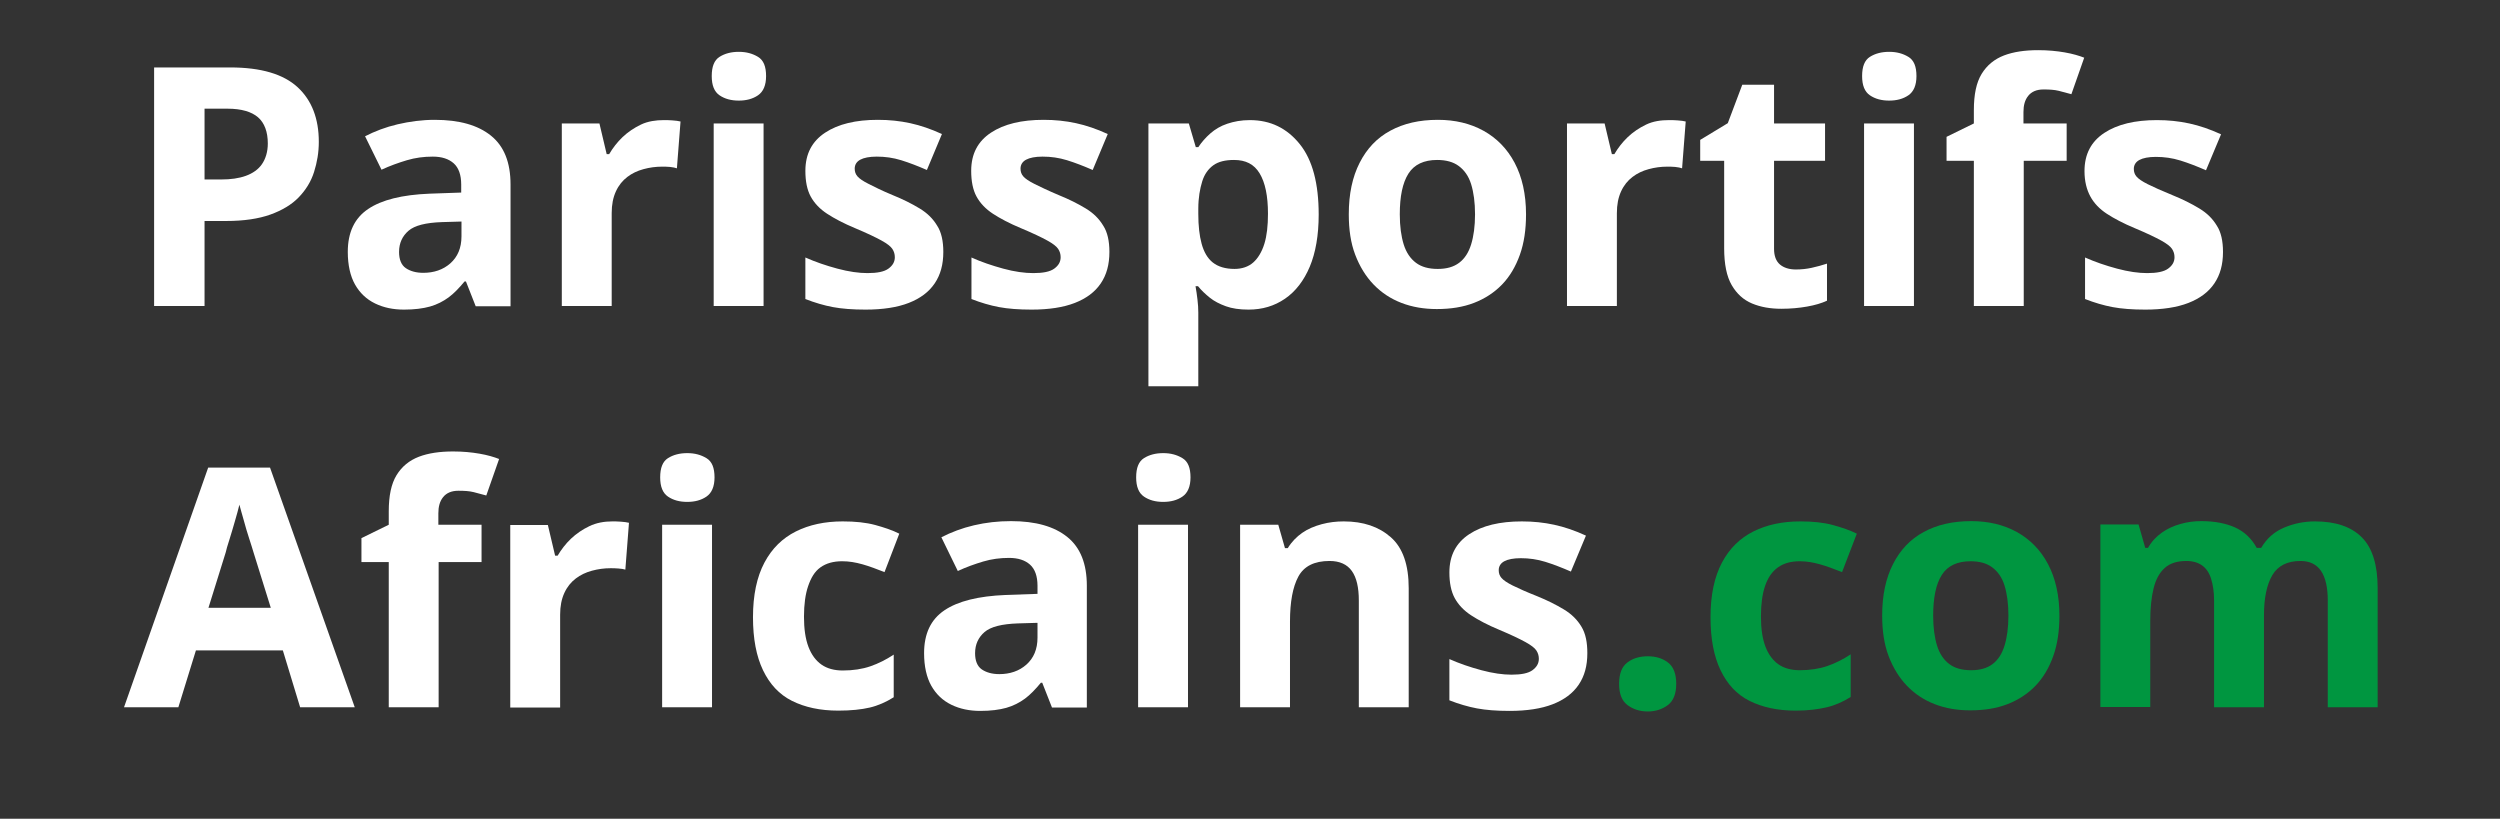 <?xml version="1.0" encoding="utf-8"?>
<svg version="1.1" id="Слой_1" xmlns="http://www.w3.org/2000/svg" xmlns:xlink="http://www.w3.org/1999/xlink" x="0px" y="0px"
	 viewBox="0 0 89.71 29.38" style="enable-background:new 0 0 89.71 29.38;" xml:space="preserve">
<rect x="0" y="0" width="89.71" height="29.38" fill="#333333" stroke="none"/>
<style type="text/css">
	.st0{fill:#FFFFFF;}
	.st1{fill:#009640;}
</style>
<g>
	<g>
		<path class="st0" d="M8.26,2.42c1.11,0,1.91,0.24,2.42,0.71s0.76,1.13,0.76,1.96c0,0.38-0.06,0.73-0.17,1.08s-0.3,0.65-0.55,0.91
			S10.12,7.55,9.7,7.7S8.75,7.93,8.12,7.93H7.34v3.05H5.53V2.42H8.26z M8.17,3.9H7.34v2.54h0.6c0.34,0,0.63-0.04,0.88-0.13
			S9.27,6.08,9.4,5.89s0.21-0.44,0.21-0.74c0-0.42-0.12-0.74-0.35-0.94S8.66,3.9,8.17,3.9z"/>
		<path class="st0" d="M15.6,4.3c0.88,0,1.55,0.19,2.02,0.57s0.7,0.96,0.7,1.75v4.37h-1.25l-0.35-0.89h-0.05
			c-0.19,0.23-0.38,0.43-0.57,0.57s-0.42,0.26-0.67,0.33s-0.56,0.11-0.93,0.11c-0.39,0-0.73-0.07-1.04-0.22s-0.55-0.38-0.72-0.68
			s-0.26-0.7-0.26-1.17c0-0.7,0.24-1.21,0.73-1.54s1.22-0.51,2.2-0.55l1.14-0.04V6.62c0-0.34-0.09-0.6-0.27-0.76
			s-0.43-0.24-0.75-0.24c-0.32,0-0.63,0.04-0.93,0.13s-0.61,0.2-0.91,0.34L13.1,4.89c0.35-0.18,0.74-0.33,1.17-0.43
			S15.14,4.3,15.6,4.3z M16.55,7.95l-0.69,0.02c-0.58,0.02-0.98,0.12-1.2,0.31s-0.34,0.44-0.34,0.76c0,0.27,0.08,0.47,0.24,0.58
			s0.37,0.17,0.63,0.17c0.38,0,0.71-0.11,0.97-0.34s0.4-0.55,0.4-0.97V7.95z"/>
		<path class="st0" d="M23.82,4.31c0.09,0,0.19,0,0.31,0.01s0.22,0.02,0.29,0.04l-0.13,1.68C24.23,6.02,24.15,6,24.04,5.99
			s-0.2-0.01-0.28-0.01c-0.23,0-0.45,0.03-0.67,0.09s-0.41,0.15-0.58,0.28s-0.31,0.3-0.41,0.52s-0.15,0.47-0.15,0.78v3.33h-1.79
			V4.43h1.35l0.26,1.1h0.09c0.13-0.22,0.29-0.43,0.48-0.61s0.41-0.33,0.66-0.45S23.54,4.31,23.82,4.31z"/>
		<path class="st0" d="M26.51,1.86c0.27,0,0.49,0.06,0.69,0.18s0.29,0.35,0.29,0.69c0,0.33-0.1,0.56-0.29,0.69s-0.42,0.19-0.69,0.19
			c-0.27,0-0.5-0.06-0.69-0.19s-0.28-0.36-0.28-0.69c0-0.34,0.09-0.57,0.28-0.69S26.24,1.86,26.51,1.86z M27.4,4.43v6.55h-1.79V4.43
			H27.4z"/>
		<path class="st0" d="M33.85,9.04c0,0.45-0.1,0.82-0.31,1.13s-0.52,0.54-0.93,0.7s-0.93,0.24-1.55,0.24
			c-0.46,0-0.85-0.03-1.17-0.09s-0.66-0.16-0.99-0.29V9.24c0.36,0.16,0.74,0.29,1.15,0.4s0.77,0.16,1.08,0.16
			c0.35,0,0.6-0.05,0.75-0.16s0.23-0.24,0.23-0.41c0-0.11-0.03-0.21-0.09-0.3s-0.19-0.19-0.39-0.3s-0.51-0.26-0.94-0.44
			c-0.41-0.17-0.75-0.35-1.01-0.52s-0.46-0.38-0.59-0.62s-0.19-0.55-0.19-0.92c0-0.61,0.24-1.06,0.71-1.37s1.1-0.46,1.89-0.46
			c0.41,0,0.79,0.04,1.16,0.12s0.75,0.21,1.14,0.39l-0.54,1.29c-0.32-0.14-0.63-0.26-0.92-0.35s-0.58-0.13-0.88-0.13
			c-0.26,0-0.46,0.04-0.59,0.11s-0.2,0.18-0.2,0.32c0,0.11,0.03,0.2,0.1,0.28s0.2,0.17,0.4,0.27S31.64,6.84,32.03,7
			c0.37,0.15,0.69,0.31,0.97,0.48s0.48,0.37,0.63,0.62C33.78,8.33,33.85,8.65,33.85,9.04z"/>
		<path class="st0" d="M39.81,9.04c0,0.45-0.1,0.82-0.31,1.13s-0.52,0.54-0.93,0.7s-0.93,0.24-1.55,0.24
			c-0.46,0-0.85-0.03-1.17-0.09s-0.66-0.16-0.99-0.29V9.24C35.21,9.4,35.6,9.53,36,9.64s0.77,0.16,1.08,0.16
			c0.35,0,0.6-0.05,0.75-0.16s0.23-0.24,0.23-0.41c0-0.11-0.03-0.21-0.09-0.3s-0.19-0.19-0.39-0.3s-0.51-0.26-0.94-0.44
			c-0.41-0.17-0.75-0.35-1.01-0.52s-0.46-0.38-0.59-0.62s-0.19-0.55-0.19-0.92c0-0.61,0.24-1.06,0.71-1.37s1.1-0.46,1.89-0.46
			c0.41,0,0.79,0.04,1.16,0.12s0.75,0.21,1.14,0.39l-0.54,1.29c-0.32-0.14-0.63-0.26-0.92-0.35s-0.58-0.13-0.88-0.13
			c-0.26,0-0.46,0.04-0.59,0.11s-0.2,0.18-0.2,0.32c0,0.11,0.03,0.2,0.1,0.28s0.2,0.17,0.4,0.27S37.61,6.84,37.99,7
			c0.37,0.15,0.69,0.31,0.97,0.48s0.48,0.37,0.63,0.62C39.74,8.33,39.81,8.65,39.81,9.04z"/>
		<path class="st0" d="M44.85,4.31c0.74,0,1.33,0.29,1.79,0.86s0.68,1.42,0.68,2.53c0,0.74-0.11,1.37-0.32,1.87
			s-0.51,0.89-0.89,1.15s-0.81,0.39-1.31,0.39c-0.32,0-0.59-0.04-0.81-0.12s-0.42-0.18-0.58-0.31s-0.3-0.26-0.42-0.41H42.9
			c0.03,0.16,0.05,0.32,0.07,0.48S43,11.07,43,11.22v2.64h-1.79V4.43h1.45l0.25,0.85H43c0.12-0.18,0.26-0.34,0.43-0.49
			s0.37-0.27,0.61-0.35S44.54,4.31,44.85,4.31z M44.28,5.74c-0.31,0-0.56,0.06-0.74,0.19s-0.32,0.32-0.4,0.58S43,7.09,43,7.49v0.19
			c0,0.42,0.04,0.78,0.12,1.07s0.21,0.52,0.4,0.67s0.45,0.23,0.78,0.23c0.27,0,0.5-0.08,0.67-0.23s0.31-0.38,0.4-0.67
			S45.5,8.1,45.5,7.67c0-0.64-0.1-1.12-0.3-1.45S44.7,5.74,44.28,5.74z"/>
		<path class="st0" d="M54.76,7.69c0,0.55-0.07,1.03-0.22,1.45s-0.36,0.78-0.64,1.07s-0.62,0.51-1.01,0.66s-0.83,0.22-1.33,0.22
			c-0.46,0-0.88-0.07-1.27-0.22s-0.72-0.37-1-0.66s-0.5-0.65-0.66-1.07S48.4,8.24,48.4,7.69c0-0.73,0.13-1.34,0.39-1.85
			s0.62-0.89,1.1-1.15s1.04-0.39,1.71-0.39c0.61,0,1.16,0.13,1.63,0.39s0.85,0.64,1.12,1.15S54.76,6.97,54.76,7.69z M50.23,7.69
			c0,0.43,0.05,0.79,0.14,1.08s0.24,0.51,0.44,0.66s0.46,0.22,0.78,0.22c0.32,0,0.57-0.07,0.77-0.22s0.34-0.37,0.43-0.66
			s0.14-0.65,0.14-1.08c0-0.43-0.05-0.79-0.14-1.08s-0.24-0.5-0.44-0.65s-0.46-0.22-0.78-0.22c-0.47,0-0.82,0.16-1.03,0.49
			S50.23,7.05,50.23,7.69z"/>
		<path class="st0" d="M59.89,4.31c0.09,0,0.19,0,0.31,0.01s0.22,0.02,0.29,0.04l-0.13,1.68C60.3,6.02,60.22,6,60.11,5.99
			s-0.2-0.01-0.28-0.01c-0.23,0-0.45,0.03-0.67,0.09s-0.41,0.15-0.58,0.28s-0.31,0.3-0.41,0.52s-0.15,0.47-0.15,0.78v3.33h-1.79
			V4.43h1.35l0.26,1.1h0.09c0.13-0.22,0.29-0.43,0.48-0.61s0.41-0.33,0.66-0.45S59.6,4.31,59.89,4.31z"/>
		<path class="st0" d="M64.44,9.67c0.2,0,0.39-0.02,0.57-0.06s0.37-0.09,0.55-0.15v1.33c-0.19,0.09-0.43,0.16-0.71,0.21
			s-0.59,0.08-0.93,0.08c-0.39,0-0.74-0.06-1.05-0.19s-0.55-0.35-0.73-0.66s-0.27-0.75-0.27-1.32V5.77h-0.86V5.02L62,4.42l0.52-1.38
			h1.14v1.39h1.83v1.34h-1.83v3.16c0,0.25,0.07,0.44,0.21,0.56S64.21,9.67,64.44,9.67z"/>
		<path class="st0" d="M67.79,1.86c0.27,0,0.49,0.06,0.69,0.18s0.29,0.35,0.29,0.69c0,0.33-0.1,0.56-0.29,0.69s-0.42,0.19-0.69,0.19
			c-0.27,0-0.5-0.06-0.69-0.19s-0.28-0.36-0.28-0.69c0-0.34,0.09-0.57,0.28-0.69S67.52,1.86,67.79,1.86z M68.68,4.43v6.55h-1.79
			V4.43H68.68z"/>
		<path class="st0" d="M74.17,5.77h-1.55v5.21h-1.79V5.77h-0.98V4.91l0.98-0.48V3.95c0-0.56,0.09-0.99,0.28-1.3s0.46-0.53,0.8-0.66
			s0.75-0.19,1.23-0.19c0.35,0,0.66,0.03,0.95,0.08s0.52,0.12,0.7,0.19l-0.46,1.31c-0.14-0.04-0.29-0.08-0.45-0.12
			s-0.34-0.05-0.55-0.05c-0.25,0-0.43,0.08-0.55,0.23s-0.17,0.34-0.17,0.58v0.41h1.55V5.77z"/>
		<path class="st0" d="M79.77,9.04c0,0.45-0.1,0.82-0.31,1.13s-0.52,0.54-0.93,0.7s-0.93,0.24-1.55,0.24
			c-0.46,0-0.85-0.03-1.17-0.09s-0.66-0.16-0.99-0.29V9.24c0.36,0.16,0.74,0.29,1.15,0.4s0.77,0.16,1.08,0.16
			c0.35,0,0.6-0.05,0.75-0.16s0.23-0.24,0.23-0.41c0-0.11-0.03-0.21-0.09-0.3s-0.19-0.19-0.39-0.3s-0.51-0.26-0.94-0.44
			c-0.41-0.17-0.75-0.35-1.01-0.52s-0.46-0.38-0.59-0.62S74.8,6.51,74.8,6.14c0-0.61,0.24-1.06,0.71-1.37s1.1-0.46,1.89-0.46
			c0.41,0,0.79,0.04,1.16,0.12s0.75,0.21,1.14,0.39l-0.54,1.29c-0.32-0.14-0.63-0.26-0.92-0.35s-0.58-0.13-0.88-0.13
			c-0.26,0-0.46,0.04-0.59,0.11s-0.2,0.18-0.2,0.32c0,0.11,0.03,0.2,0.1,0.28s0.2,0.17,0.4,0.27S77.56,6.84,77.95,7
			c0.37,0.15,0.69,0.31,0.97,0.48s0.48,0.37,0.63,0.62C79.7,8.33,79.77,8.65,79.77,9.04z"/>
		<path class="st0" d="M10.77,25.38l-0.62-2.04H7.03L6.4,25.38H4.45l3.02-8.6h2.22l3.04,8.6H10.77z M9.72,21.82l-0.62-1.99
			c-0.04-0.13-0.09-0.3-0.16-0.51s-0.13-0.42-0.19-0.64s-0.12-0.41-0.16-0.57c-0.04,0.16-0.09,0.36-0.16,0.59s-0.13,0.46-0.2,0.67
			s-0.11,0.36-0.13,0.45l-0.62,1.99H9.72z"/>
		<path class="st0" d="M17.29,20.17h-1.55v5.21h-1.79v-5.21h-0.98v-0.86l0.98-0.48v-0.48c0-0.56,0.09-0.99,0.28-1.3
			s0.46-0.53,0.8-0.66s0.75-0.19,1.23-0.19c0.35,0,0.66,0.03,0.95,0.08s0.52,0.12,0.7,0.19l-0.46,1.31
			c-0.14-0.04-0.29-0.08-0.45-0.12s-0.34-0.05-0.55-0.05c-0.25,0-0.43,0.08-0.55,0.23s-0.17,0.34-0.17,0.58v0.41h1.55V20.17z"/>
		<path class="st0" d="M21.97,18.71c0.09,0,0.19,0,0.31,0.01s0.22,0.02,0.29,0.04l-0.13,1.68c-0.06-0.02-0.14-0.03-0.25-0.04
			s-0.2-0.01-0.28-0.01c-0.23,0-0.45,0.03-0.67,0.09s-0.41,0.15-0.58,0.28s-0.31,0.3-0.41,0.52s-0.15,0.47-0.15,0.78v3.33h-1.79
			v-6.55h1.35l0.26,1.1h0.09c0.13-0.22,0.29-0.43,0.48-0.61s0.41-0.33,0.66-0.45S21.68,18.71,21.97,18.71z"/>
		<path class="st0" d="M24.66,16.26c0.27,0,0.49,0.06,0.69,0.18s0.29,0.35,0.29,0.69c0,0.33-0.1,0.56-0.29,0.69
			s-0.42,0.19-0.69,0.19c-0.27,0-0.5-0.06-0.69-0.19s-0.28-0.36-0.28-0.69c0-0.34,0.09-0.57,0.28-0.69S24.39,16.26,24.66,16.26z
			 M25.55,18.83v6.55h-1.79v-6.55H25.55z"/>
		<path class="st0" d="M30.08,25.5c-0.65,0-1.2-0.12-1.66-0.35s-0.8-0.6-1.04-1.1s-0.36-1.13-0.36-1.9c0-0.8,0.14-1.45,0.41-1.96
			s0.65-0.88,1.13-1.12s1.04-0.36,1.68-0.36c0.45,0,0.84,0.04,1.17,0.13s0.62,0.19,0.86,0.31l-0.53,1.38
			c-0.28-0.11-0.54-0.21-0.79-0.28s-0.48-0.11-0.73-0.11c-0.31,0-0.57,0.07-0.78,0.22S29.1,20.74,29,21.03s-0.15,0.66-0.15,1.1
			c0,0.43,0.05,0.79,0.16,1.08s0.27,0.5,0.47,0.64s0.46,0.21,0.76,0.21c0.37,0,0.7-0.05,0.99-0.15s0.57-0.24,0.84-0.42v1.53
			c-0.27,0.17-0.56,0.3-0.86,0.37S30.54,25.5,30.08,25.5z"/>
		<path class="st0" d="M36.28,18.7c0.88,0,1.55,0.19,2.02,0.57s0.7,0.96,0.7,1.75v4.37h-1.25l-0.35-0.89h-0.05
			c-0.19,0.23-0.38,0.43-0.57,0.57s-0.42,0.26-0.67,0.33s-0.56,0.11-0.93,0.11c-0.39,0-0.73-0.07-1.04-0.22s-0.55-0.38-0.72-0.68
			s-0.26-0.7-0.26-1.17c0-0.7,0.24-1.21,0.73-1.54s1.22-0.51,2.2-0.55l1.14-0.04v-0.29c0-0.34-0.09-0.6-0.27-0.76
			s-0.43-0.24-0.75-0.24c-0.32,0-0.63,0.04-0.93,0.13s-0.61,0.2-0.91,0.34l-0.59-1.21c0.35-0.18,0.74-0.33,1.17-0.43
			S35.81,18.7,36.28,18.7z M37.22,22.35l-0.69,0.02c-0.58,0.02-0.98,0.12-1.2,0.31s-0.34,0.44-0.34,0.76c0,0.27,0.08,0.47,0.24,0.58
			s0.37,0.17,0.63,0.17c0.38,0,0.71-0.11,0.97-0.34s0.4-0.55,0.4-0.97V22.35z"/>
		<path class="st0" d="M41.74,16.26c0.27,0,0.49,0.06,0.69,0.18s0.29,0.35,0.29,0.69c0,0.33-0.1,0.56-0.29,0.69
			s-0.42,0.19-0.69,0.19c-0.27,0-0.5-0.06-0.69-0.19s-0.28-0.36-0.28-0.69c0-0.34,0.09-0.57,0.28-0.69S41.47,16.26,41.74,16.26z
			 M42.63,18.83v6.55h-1.79v-6.55H42.63z"/>
		<path class="st0" d="M48.22,18.71c0.7,0,1.26,0.19,1.69,0.57s0.64,0.99,0.64,1.83v4.27h-1.79v-3.83c0-0.47-0.08-0.82-0.25-1.06
			s-0.44-0.36-0.8-0.36c-0.55,0-0.92,0.19-1.12,0.56s-0.3,0.91-0.3,1.61v3.08H44.5v-6.55h1.37l0.24,0.84h0.1
			c0.14-0.23,0.32-0.41,0.52-0.55s0.44-0.24,0.7-0.31S47.95,18.71,48.22,18.71z"/>
		<path class="st0" d="M56.96,23.44c0,0.45-0.1,0.82-0.31,1.13s-0.52,0.54-0.93,0.7s-0.93,0.24-1.55,0.24
			c-0.46,0-0.85-0.03-1.17-0.09s-0.66-0.16-0.99-0.29v-1.48c0.36,0.16,0.74,0.29,1.15,0.4s0.77,0.16,1.08,0.16
			c0.35,0,0.6-0.05,0.75-0.16s0.23-0.24,0.23-0.41c0-0.11-0.03-0.21-0.09-0.3s-0.19-0.19-0.39-0.3s-0.51-0.26-0.94-0.44
			c-0.41-0.17-0.75-0.35-1.01-0.52s-0.46-0.38-0.59-0.62s-0.19-0.55-0.19-0.92c0-0.61,0.24-1.06,0.71-1.37s1.1-0.46,1.89-0.46
			c0.41,0,0.79,0.04,1.16,0.12s0.75,0.21,1.14,0.39l-0.54,1.29c-0.32-0.14-0.63-0.26-0.92-0.35s-0.58-0.13-0.88-0.13
			c-0.26,0-0.46,0.04-0.59,0.11s-0.2,0.18-0.2,0.32c0,0.11,0.03,0.2,0.1,0.28s0.2,0.17,0.4,0.27s0.49,0.23,0.87,0.38
			c0.37,0.15,0.69,0.31,0.97,0.48s0.48,0.37,0.63,0.62S56.96,23.05,56.96,23.44z"/>
		<path class="st1" d="M58.1,24.54c0-0.37,0.1-0.62,0.3-0.77s0.44-0.22,0.73-0.22c0.28,0,0.52,0.07,0.72,0.22s0.3,0.41,0.3,0.77
			c0,0.35-0.1,0.61-0.3,0.76s-0.44,0.23-0.72,0.23c-0.29,0-0.53-0.08-0.73-0.23S58.1,24.9,58.1,24.54z"/>
		<path class="st1" d="M64.44,25.5c-0.65,0-1.2-0.12-1.66-0.35s-0.8-0.6-1.04-1.1s-0.36-1.13-0.36-1.9c0-0.8,0.14-1.45,0.41-1.96
			s0.65-0.88,1.13-1.12s1.04-0.36,1.68-0.36c0.45,0,0.84,0.04,1.17,0.13s0.62,0.19,0.86,0.31l-0.53,1.38
			c-0.28-0.11-0.54-0.21-0.79-0.28s-0.48-0.11-0.73-0.11c-0.31,0-0.57,0.07-0.78,0.22s-0.36,0.37-0.46,0.66s-0.15,0.66-0.15,1.1
			c0,0.43,0.05,0.79,0.16,1.08s0.27,0.5,0.47,0.64s0.46,0.21,0.76,0.21c0.37,0,0.7-0.05,0.99-0.15s0.57-0.24,0.84-0.42v1.53
			c-0.27,0.17-0.56,0.3-0.86,0.37S64.89,25.5,64.44,25.5z"/>
		<path class="st1" d="M73.9,22.09c0,0.55-0.07,1.03-0.22,1.45s-0.36,0.78-0.64,1.07s-0.62,0.51-1.01,0.66s-0.83,0.22-1.33,0.22
			c-0.46,0-0.88-0.07-1.27-0.22s-0.72-0.37-1-0.66s-0.5-0.65-0.66-1.07s-0.23-0.91-0.23-1.45c0-0.73,0.13-1.34,0.39-1.85
			s0.62-0.89,1.1-1.15s1.04-0.39,1.71-0.39c0.61,0,1.16,0.13,1.63,0.39s0.85,0.64,1.12,1.15S73.9,21.37,73.9,22.09z M69.37,22.09
			c0,0.43,0.05,0.79,0.14,1.08s0.24,0.51,0.44,0.66s0.46,0.22,0.78,0.22c0.32,0,0.57-0.07,0.77-0.22s0.34-0.37,0.43-0.66
			s0.14-0.65,0.14-1.08c0-0.43-0.05-0.79-0.14-1.08s-0.24-0.5-0.44-0.65s-0.46-0.22-0.78-0.22c-0.47,0-0.82,0.16-1.03,0.49
			S69.37,21.45,69.37,22.09z"/>
		<path class="st1" d="M83.07,18.71c0.74,0,1.3,0.19,1.68,0.57s0.57,0.99,0.57,1.83v4.27h-1.79v-3.83c0-0.47-0.08-0.82-0.24-1.06
			s-0.41-0.36-0.74-0.36c-0.47,0-0.81,0.17-1.01,0.51s-0.3,0.82-0.3,1.45v3.29h-1.79v-3.83c0-0.31-0.04-0.57-0.11-0.79
			s-0.18-0.37-0.32-0.47s-0.33-0.16-0.56-0.16c-0.33,0-0.59,0.08-0.78,0.25s-0.32,0.41-0.4,0.73s-0.12,0.72-0.12,1.18v3.08h-1.79
			v-6.55h1.37l0.24,0.84h0.1c0.13-0.23,0.3-0.41,0.5-0.55s0.42-0.24,0.67-0.31s0.49-0.1,0.74-0.1c0.48,0,0.89,0.08,1.22,0.23
			s0.59,0.4,0.77,0.73h0.16c0.2-0.34,0.47-0.58,0.83-0.73S82.69,18.71,83.07,18.71z"/>
	</g>
</g>
</svg>
